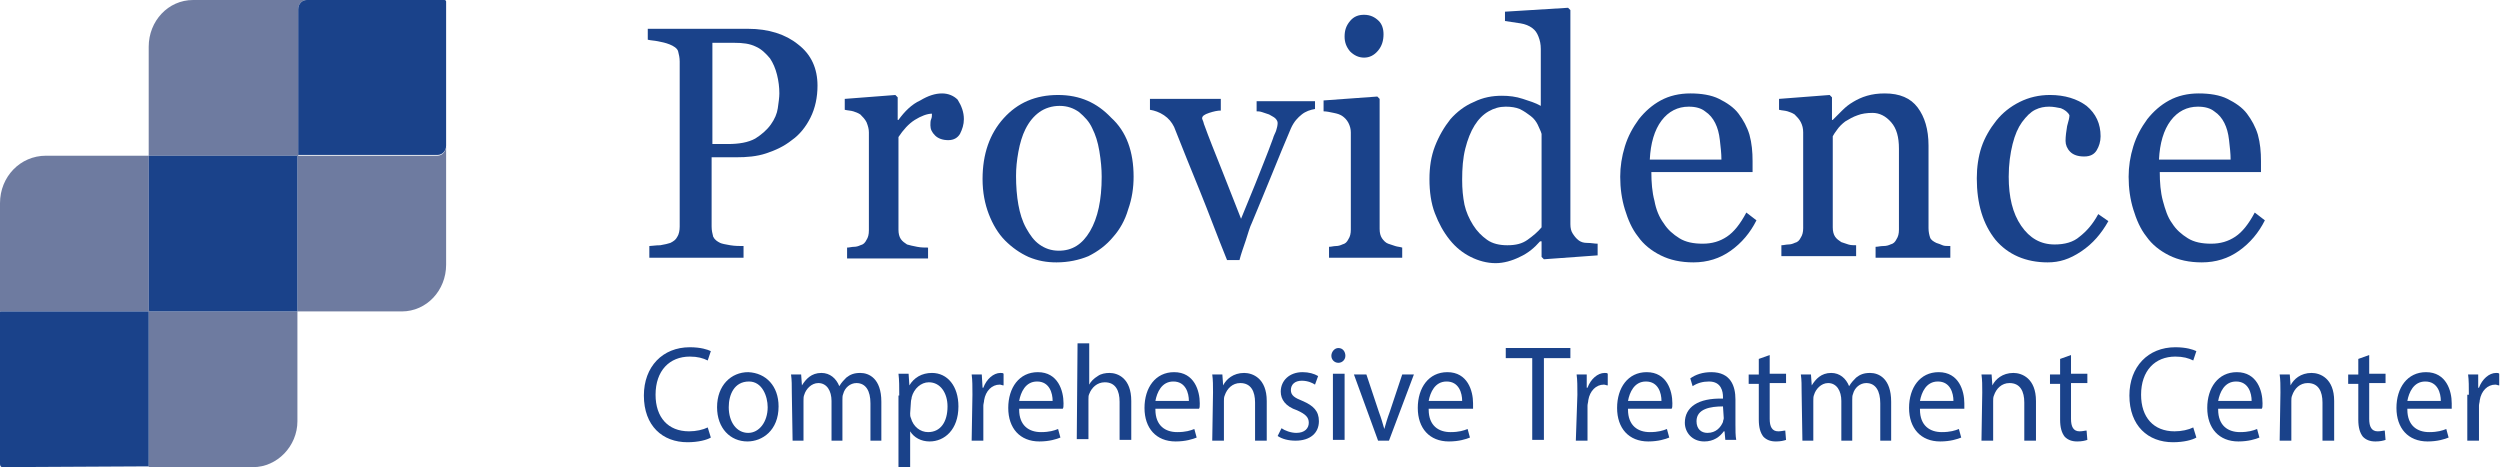 <?xml version="1.0" encoding="utf-8"?>
<!-- Generator: Adobe Illustrator 27.9.0, SVG Export Plug-In . SVG Version: 6.00 Build 0)  -->
<svg version="1.1" id="Layer_1" xmlns="http://www.w3.org/2000/svg" xmlns:xlink="http://www.w3.org/1999/xlink" x="0px" y="0px"
	 viewBox="0 0 321.1 60" style="enable-background:new 0 0 321.1 60;" xml:space="preserve">
<style type="text/css">.st0{fill:#6E7BA0;}.st1{fill:#1A428A;}</style>
<g>
	<g>
		<path class="st0" d="M56.2,20H38.3c0,0,0,0,0,0V1.2c0-0.7,0.5-1.2,1.1-1.2H24.8c-3.2,0-5.7,2.7-5.7,6v14h19.1c0,0,0,0,0,0v20h13.4
			c3.2,0,5.7-2.7,5.7-6V18.8C57.3,19.4,56.8,20,56.2,20z"/>
		<path class="st0" d="M19.1,39.8V20H5.9C2.6,20,0,22.7,0,26.1v14C0,40.1,0,40,0.1,40H19c0.1,0,0.1,0,0.1,0.1v19.8
			c0,0.1,0,0.1-0.1,0.1h13.5c3.1,0,5.7-2.7,5.7-5.9V40H19.3C19.2,40,19.1,39.9,19.1,39.8z"/>
		<path class="st1" d="M38.2,20H19.1v19.8c0,0.1,0.1,0.2,0.2,0.2h18.9L38.2,20C38.2,20,38.2,20,38.2,20z"/>
		<path class="st1" d="M19.1,59.9V40.1c0-0.1,0-0.1-0.1-0.1H0.1C0,40,0,40.1,0,40.1v19.5C0,59.8,0.1,60,0.3,60L19.1,59.9
			C19.1,60,19.1,60,19.1,59.9z"/>
		<path class="st1" d="M57.1,0H39.4c-0.6,0-1.1,0.5-1.1,1.2v18.7c0,0,0,0,0,0h17.9c0.6,0,1.1-0.5,1.1-1.2V0.2
			C57.3,0.1,57.2,0,57.1,0z"/>
	</g>
	<g>
		<path class="st1" d="M91.3,56.2c-0.5,0.3-1.6,0.6-3,0.6c-3.2,0-5.6-2.1-5.6-6c0-3.7,2.4-6.2,5.9-6.2c1.4,0,2.3,0.3,2.7,0.5
			l-0.4,1.2c-0.6-0.3-1.3-0.5-2.3-0.5c-2.6,0-4.4,1.8-4.4,4.9c0,2.9,1.6,4.7,4.3,4.7c0.9,0,1.8-0.2,2.4-0.5L91.3,56.2z"/>
		<path class="st1" d="M100,52.2c0,3.1-2.1,4.5-4,4.5c-2.2,0-3.9-1.7-3.9-4.4c0-2.8,1.8-4.5,4-4.5C98.4,47.9,100,49.6,100,52.2z
			 M93.6,52.3c0,1.9,1,3.3,2.5,3.3c1.4,0,2.5-1.4,2.5-3.3c0-1.4-0.7-3.3-2.4-3.3C94.3,49,93.6,50.7,93.6,52.3z"/>
		<path class="st1" d="M101.7,50.4c0-0.9,0-1.6-0.1-2.3h1.3l0.1,1.4h0c0.5-0.8,1.2-1.6,2.5-1.6c1.1,0,1.9,0.7,2.3,1.7h0
			c0.3-0.5,0.6-0.8,0.9-1.1c0.5-0.4,1-0.6,1.8-0.6c1.1,0,2.7,0.7,2.7,3.7v5h-1.4v-4.8c0-1.6-0.6-2.6-1.8-2.6c-0.8,0-1.5,0.6-1.7,1.4
			c-0.1,0.2-0.1,0.5-0.1,0.8v5.2h-1.4v-5.1c0-1.3-0.6-2.3-1.7-2.3c-0.9,0-1.6,0.8-1.8,1.5c-0.1,0.2-0.1,0.5-0.1,0.8v5.1h-1.4
			L101.7,50.4L101.7,50.4z"/>
		<path class="st1" d="M115.5,50.8c0-1.1,0-2-0.1-2.8h1.3l0.1,1.5h0c0.6-1,1.6-1.6,2.9-1.6c2,0,3.4,1.7,3.4,4.3c0,3-1.8,4.5-3.7,4.5
			c-1.1,0-2-0.5-2.5-1.3h0V60h-1.5V50.8z M116.9,53.1c0,0.2,0,0.4,0.1,0.6c0.3,1.1,1.2,1.8,2.2,1.8c1.6,0,2.5-1.3,2.5-3.3
			c0-1.7-0.9-3.1-2.4-3.1c-1,0-1.9,0.8-2.2,1.9c0,0.2-0.1,0.4-0.1,0.6L116.9,53.1L116.9,53.1z"/>
		<path class="st1" d="M124.9,50.7c0-1,0-1.9-0.1-2.6h1.3l0.1,1.7h0.1c0.4-1.1,1.3-1.9,2.2-1.9c0.2,0,0.3,0,0.4,0.1v1.5
			c-0.2,0-0.3-0.1-0.5-0.1c-1,0-1.8,0.8-2,2c0,0.2-0.1,0.5-0.1,0.7v4.5h-1.5L124.9,50.7L124.9,50.7z"/>
		<path class="st1" d="M130.9,52.6c0,2.1,1.3,2.9,2.8,2.9c1.1,0,1.7-0.2,2.2-0.4l0.3,1.1c-0.5,0.2-1.4,0.5-2.7,0.5
			c-2.5,0-4-1.7-4-4.3s1.4-4.6,3.8-4.6c2.6,0,3.3,2.4,3.3,4c0,0.3,0,0.6-0.1,0.7H130.9z M135.2,51.5c0-1-0.4-2.5-2-2.5
			c-1.5,0-2.1,1.4-2.3,2.5H135.2z"/>
		<path class="st1" d="M138.4,44.1h1.5v5.3h0c0.2-0.4,0.6-0.8,1.1-1.1c0.4-0.3,1-0.4,1.5-0.4c1.1,0,2.8,0.7,2.8,3.6v5h-1.5v-4.9
			c0-1.4-0.5-2.5-1.9-2.5c-1,0-1.7,0.7-2,1.5c-0.1,0.2-0.1,0.4-0.1,0.7v5.1h-1.5L138.4,44.1L138.4,44.1z"/>
		<path class="st1" d="M148.4,52.6c0,2.1,1.3,2.9,2.8,2.9c1.1,0,1.7-0.2,2.2-0.4l0.3,1.1c-0.5,0.2-1.4,0.5-2.7,0.5
			c-2.5,0-4-1.7-4-4.3s1.4-4.6,3.8-4.6c2.6,0,3.3,2.4,3.3,4c0,0.3,0,0.6-0.1,0.7H148.4z M152.7,51.5c0-1-0.4-2.5-2-2.5
			c-1.5,0-2.1,1.4-2.3,2.5H152.7z"/>
		<path class="st1" d="M155.8,50.4c0-0.9,0-1.6-0.1-2.3h1.3l0.1,1.4h0c0.4-0.8,1.3-1.6,2.7-1.6c1.1,0,2.9,0.7,2.9,3.6v5.1h-1.5v-4.9
			c0-1.4-0.5-2.5-1.9-2.5c-1,0-1.7,0.7-2,1.6c-0.1,0.2-0.1,0.5-0.1,0.7v5.1h-1.5L155.8,50.4L155.8,50.4z"/>
		<path class="st1" d="M164.6,55c0.4,0.3,1.2,0.6,1.9,0.6c1.1,0,1.6-0.6,1.6-1.3c0-0.7-0.4-1.1-1.5-1.6c-1.5-0.5-2.1-1.4-2.1-2.4
			c0-1.4,1.1-2.5,2.8-2.5c0.8,0,1.5,0.2,2,0.5l-0.4,1.1c-0.3-0.2-0.9-0.5-1.7-0.5c-0.9,0-1.4,0.5-1.4,1.2c0,0.7,0.5,1,1.5,1.4
			c1.4,0.6,2.1,1.3,2.1,2.6c0,1.5-1.1,2.5-3,2.5c-0.9,0-1.7-0.2-2.3-0.6L164.6,55z"/>
		<path class="st1" d="M172.8,45.7c0,0.5-0.4,0.9-0.9,0.9c-0.5,0-0.9-0.4-0.9-0.9c0-0.5,0.4-1,0.9-1
			C172.5,44.7,172.8,45.2,172.8,45.7z M171.2,56.5v-8.5h1.5v8.5H171.2z"/>
		<path class="st1" d="M175.5,48.1l1.6,4.8c0.3,0.8,0.5,1.5,0.7,2.2h0c0.2-0.7,0.4-1.4,0.7-2.2l1.6-4.8h1.5l-3.2,8.5h-1.4l-3.1-8.5
			C174,48.1,175.5,48.1,175.5,48.1z"/>
		<path class="st1" d="M183.5,52.6c0,2.1,1.3,2.9,2.8,2.9c1.1,0,1.7-0.2,2.2-0.4l0.3,1.1c-0.5,0.2-1.4,0.5-2.7,0.5
			c-2.5,0-4-1.7-4-4.3s1.4-4.6,3.8-4.6c2.6,0,3.3,2.4,3.3,4c0,0.3,0,0.6,0,0.7H183.5z M187.8,51.5c0-1-0.4-2.5-2-2.5
			c-1.5,0-2.1,1.4-2.3,2.5H187.8z"/>
		<path class="st1" d="M196.8,46h-3.4v-1.3h8.3V46h-3.4v10.5h-1.5L196.8,46L196.8,46z"/>
		<path class="st1" d="M202.6,50.7c0-1,0-1.9-0.1-2.6h1.3l0,1.7h0.1c0.4-1.1,1.3-1.9,2.2-1.9c0.2,0,0.3,0,0.4,0.1v1.5
			c-0.2,0-0.3-0.1-0.5-0.1c-1,0-1.8,0.8-2,2c0,0.2-0.1,0.5-0.1,0.7v4.5h-1.5L202.6,50.7L202.6,50.7z"/>
		<path class="st1" d="M209.1,52.6c0,2.1,1.3,2.9,2.8,2.9c1.1,0,1.7-0.2,2.2-0.4l0.3,1.1c-0.5,0.2-1.4,0.5-2.7,0.5
			c-2.5,0-4-1.7-4-4.3s1.4-4.6,3.8-4.6c2.6,0,3.3,2.4,3.3,4c0,0.3,0,0.6-0.1,0.7H209.1z M213.4,51.5c0-1-0.4-2.5-2-2.5
			c-1.5,0-2.1,1.4-2.3,2.5H213.4z"/>
		<path class="st1" d="M221.6,56.5l-0.1-1.1h-0.1c-0.5,0.7-1.3,1.3-2.5,1.3c-1.6,0-2.5-1.2-2.5-2.4c0-2,1.7-3.2,4.9-3.1V51
			c0-0.7-0.2-2-1.8-2c-0.8,0-1.5,0.2-2.1,0.6l-0.3-1c0.7-0.5,1.6-0.8,2.7-0.8c2.5,0,3.1,1.8,3.1,3.5v3.2c0,0.7,0,1.5,0.1,2
			L221.6,56.5L221.6,56.5z M221.3,52.2c-1.6,0-3.4,0.3-3.4,1.9c0,1,0.6,1.5,1.4,1.5c1.1,0,1.7-0.7,2-1.4c0-0.2,0.1-0.3,0.1-0.5
			L221.3,52.2L221.3,52.2z"/>
		<path class="st1" d="M227.3,45.6v2.4h2.1v1.2h-2.1v4.6c0,1,0.3,1.6,1.1,1.6c0.4,0,0.7-0.1,0.9-0.1l0.1,1.2
			c-0.3,0.1-0.7,0.2-1.3,0.2c-0.7,0-1.2-0.2-1.6-0.6c-0.4-0.5-0.6-1.2-0.6-2.2v-4.6h-1.3v-1.2h1.3v-2L227.3,45.6z"/>
		<path class="st1" d="M231.4,50.4c0-0.9,0-1.6-0.1-2.3h1.3l0.1,1.4h0c0.5-0.8,1.2-1.6,2.5-1.6c1.1,0,1.9,0.7,2.3,1.7h0
			c0.3-0.5,0.6-0.8,0.9-1.1c0.5-0.4,1-0.6,1.8-0.6c1.1,0,2.7,0.7,2.7,3.7v5h-1.4v-4.8c0-1.6-0.6-2.6-1.8-2.6c-0.8,0-1.5,0.6-1.7,1.4
			c-0.1,0.2-0.1,0.5-0.1,0.8v5.2h-1.4v-5.1c0-1.3-0.6-2.3-1.7-2.3c-0.9,0-1.6,0.8-1.8,1.5c-0.1,0.2-0.1,0.5-0.1,0.8v5.1h-1.4
			L231.4,50.4L231.4,50.4z"/>
		<path class="st1" d="M246.6,52.6c0,2.1,1.3,2.9,2.8,2.9c1.1,0,1.7-0.2,2.2-0.4l0.3,1.1c-0.5,0.2-1.4,0.5-2.7,0.5
			c-2.5,0-4-1.7-4-4.3s1.4-4.6,3.8-4.6c2.6,0,3.3,2.4,3.3,4c0,0.3,0,0.6,0,0.7H246.6z M250.9,51.5c0-1-0.4-2.5-2-2.5
			c-1.5,0-2.1,1.4-2.3,2.5H250.9z"/>
		<path class="st1" d="M254.6,50.4c0-0.9,0-1.6-0.1-2.3h1.3l0.1,1.4h0c0.4-0.8,1.3-1.6,2.7-1.6c1.1,0,2.9,0.7,2.9,3.6v5.1H260v-4.9
			c0-1.4-0.5-2.5-1.9-2.5c-1,0-1.7,0.7-2,1.6c-0.1,0.2-0.1,0.5-0.1,0.7v5.1h-1.5L254.6,50.4L254.6,50.4z"/>
		<path class="st1" d="M266,45.6v2.4h2.1v1.2H266v4.6c0,1,0.3,1.6,1.1,1.6c0.4,0,0.7-0.1,0.9-0.1l0.1,1.2c-0.3,0.1-0.7,0.2-1.3,0.2
			c-0.7,0-1.2-0.2-1.6-0.6c-0.4-0.5-0.6-1.2-0.6-2.2v-4.6h-1.3v-1.2h1.3v-2L266,45.6z"/>
		<path class="st1" d="M282.1,56.2c-0.5,0.3-1.6,0.6-3,0.6c-3.2,0-5.6-2.1-5.6-6c0-3.7,2.4-6.2,5.9-6.2c1.4,0,2.3,0.3,2.7,0.5
			l-0.4,1.2c-0.6-0.3-1.3-0.5-2.3-0.5c-2.6,0-4.4,1.8-4.4,4.9c0,2.9,1.6,4.7,4.3,4.7c0.9,0,1.8-0.2,2.4-0.5L282.1,56.2z"/>
		<path class="st1" d="M284.9,52.6c0,2.1,1.3,2.9,2.8,2.9c1.1,0,1.7-0.2,2.2-0.4l0.3,1.1c-0.5,0.2-1.4,0.5-2.7,0.5
			c-2.5,0-4-1.7-4-4.3s1.4-4.6,3.8-4.6c2.6,0,3.3,2.4,3.3,4c0,0.3,0,0.6-0.1,0.7H284.9z M289.2,51.5c0-1-0.4-2.5-2-2.5
			c-1.5,0-2.1,1.4-2.3,2.5H289.2z"/>
		<path class="st1" d="M292.9,50.4c0-0.9,0-1.6-0.1-2.3h1.3l0.1,1.4h0c0.4-0.8,1.3-1.6,2.7-1.6c1.1,0,2.9,0.7,2.9,3.6v5.1h-1.5v-4.9
			c0-1.4-0.5-2.5-1.9-2.5c-1,0-1.7,0.7-2,1.6c-0.1,0.2-0.1,0.5-0.1,0.7v5.1h-1.5L292.9,50.4L292.9,50.4z"/>
		<path class="st1" d="M304.3,45.6v2.4h2.1v1.2h-2.1v4.6c0,1,0.3,1.6,1.1,1.6c0.4,0,0.7-0.1,0.9-0.1l0.1,1.2
			c-0.3,0.1-0.7,0.2-1.3,0.2c-0.7,0-1.2-0.2-1.6-0.6c-0.4-0.5-0.6-1.2-0.6-2.2v-4.6h-1.3v-1.2h1.3v-2L304.3,45.6z"/>
		<path class="st1" d="M309.2,52.6c0,2.1,1.3,2.9,2.8,2.9c1.1,0,1.7-0.2,2.2-0.4l0.3,1.1c-0.5,0.2-1.4,0.5-2.7,0.5
			c-2.5,0-4-1.7-4-4.3s1.4-4.6,3.8-4.6c2.6,0,3.3,2.4,3.3,4c0,0.3,0,0.6,0,0.7H309.2z M313.5,51.5c0-1-0.4-2.5-2-2.5
			c-1.5,0-2.1,1.4-2.3,2.5H313.5z"/>
		<path class="st1" d="M317.1,50.7c0-1,0-1.9-0.1-2.6h1.3l0,1.7h0.1c0.4-1.1,1.3-1.9,2.2-1.9c0.2,0,0.3,0,0.4,0.1v1.5
			c-0.2,0-0.3-0.1-0.5-0.1c-1,0-1.8,0.8-2,2c0,0.2-0.1,0.5-0.1,0.7v4.5h-1.5V50.7z"/>
	</g>
	<g>
		<path class="st1" d="M105,11c0,1.5-0.3,2.9-0.9,4.1s-1.4,2.2-2.4,2.9c-1,0.8-2.1,1.3-3.3,1.7c-1.2,0.4-2.5,0.5-3.8,0.5h-3.2v8.9
			c0,0.5,0.1,0.9,0.2,1.3c0.2,0.4,0.5,0.6,0.9,0.8c0.2,0.1,0.7,0.2,1.3,0.3c0.6,0.1,1.2,0.1,1.7,0.1v1.5H83.4v-1.5
			c0.3,0,0.8-0.1,1.4-0.1c0.6-0.1,1-0.2,1.3-0.3c0.4-0.2,0.7-0.4,0.9-0.8c0.2-0.3,0.3-0.8,0.3-1.3V7.9c0-0.5-0.1-0.9-0.2-1.3
			S86.5,5.9,86,5.7c-0.5-0.2-1-0.3-1.5-0.4c-0.5-0.1-0.9-0.1-1.3-0.2V3.7h12.9c2.6,0,4.8,0.7,6.4,2C104.2,7,105,8.8,105,11z M99,16
			c0.5-0.7,0.8-1.4,0.9-2.1c0.1-0.7,0.2-1.4,0.2-1.9c0-0.8-0.1-1.6-0.3-2.4c-0.2-0.8-0.5-1.5-0.9-2.1c-0.5-0.6-1.1-1.2-1.8-1.5
			c-0.8-0.4-1.7-0.5-2.8-0.5h-2.8v13h2c1.4,0,2.6-0.2,3.5-0.7C97.8,17.3,98.5,16.7,99,16z"/>
		<path class="st1" d="M123.8,15.3c0,0.7-0.2,1.3-0.5,1.9c-0.3,0.5-0.8,0.8-1.5,0.8c-0.7,0-1.3-0.2-1.7-0.6
			c-0.4-0.4-0.6-0.8-0.6-1.3c0-0.3,0-0.6,0.1-0.8s0.1-0.5,0.1-0.7c-0.6,0-1.4,0.3-2.2,0.8c-0.8,0.5-1.5,1.3-2.1,2.2v11.9
			c0,0.5,0.1,0.9,0.3,1.2c0.2,0.3,0.5,0.5,0.8,0.7c0.3,0.1,0.8,0.2,1.3,0.3c0.5,0.1,1,0.1,1.4,0.1v1.4h-10.4v-1.4
			c0.3,0,0.6-0.1,0.9-0.1s0.6-0.1,0.8-0.2c0.4-0.1,0.6-0.3,0.8-0.7c0.2-0.3,0.3-0.7,0.3-1.2V17c0-0.4-0.1-0.8-0.3-1.3
			c-0.2-0.4-0.5-0.7-0.8-1c-0.3-0.2-0.6-0.3-0.9-0.4c-0.3-0.1-0.7-0.1-1.1-0.2v-1.4l6.5-0.5l0.3,0.3v2.9h0.1c0.8-1.1,1.7-2,2.8-2.5
			c1-0.6,1.9-0.9,2.8-0.9c0.8,0,1.5,0.3,2,0.8C123.5,13.6,123.8,14.4,123.8,15.3z"/>
		<path class="st1" d="M145.6,22.7c0,1.4-0.2,2.8-0.7,4.2c-0.4,1.4-1.1,2.6-1.9,3.5c-0.9,1.1-2,1.9-3.2,2.5
			c-1.2,0.5-2.6,0.8-4.1,0.8c-1.3,0-2.4-0.2-3.6-0.7c-1.1-0.5-2.1-1.2-3-2.1c-0.9-0.9-1.6-2.1-2.1-3.4s-0.8-2.8-0.8-4.5
			c0-3.2,0.9-5.8,2.7-7.8c1.8-2,4.1-3,7-3c2.8,0,5,1,6.8,2.9C144.7,16.9,145.6,19.5,145.6,22.7z M141.5,22.7c0-1-0.1-2.1-0.3-3.3
			c-0.2-1.2-0.5-2.1-0.9-2.9c-0.4-0.9-1-1.5-1.7-2.1c-0.7-0.5-1.5-0.8-2.5-0.8c-1,0-1.9,0.3-2.6,0.8c-0.7,0.5-1.3,1.2-1.8,2.2
			c-0.4,0.8-0.7,1.8-0.9,2.9s-0.3,2.1-0.3,3.1c0,1.3,0.1,2.6,0.3,3.7c0.2,1.1,0.5,2.1,1,3c0.5,0.9,1,1.6,1.7,2.1
			c0.7,0.5,1.5,0.8,2.5,0.8c1.7,0,3-0.8,4-2.5C141,28,141.5,25.7,141.5,22.7z"/>
		<path class="st1" d="M168.9,14c-0.6,0.1-1.2,0.3-1.7,0.7s-1,0.9-1.4,1.8c-0.8,1.9-1.6,3.8-2.4,5.8c-0.8,2-1.7,4.1-2.6,6.3
			c-0.3,0.6-0.5,1.4-0.8,2.3c-0.3,0.9-0.6,1.7-0.8,2.5h-1.6c-1.3-3.2-2.4-6.2-3.5-8.9c-1.1-2.7-2.2-5.4-3.3-8.2
			c-0.3-0.6-0.7-1.1-1.3-1.5c-0.6-0.4-1.2-0.6-1.8-0.7v-1.4h9.1v1.5c-0.4,0-0.9,0.1-1.5,0.3s-0.9,0.4-0.9,0.7c0,0,0,0.1,0.1,0.3
			c0.1,0.2,0.1,0.4,0.2,0.6c0.5,1.4,1.3,3.4,2.3,5.9c1,2.5,1.8,4.6,2.4,6.1c0.5-1.2,1.1-2.7,1.8-4.4c0.7-1.8,1.5-3.7,2.3-5.9
			c0.1-0.4,0.3-0.7,0.4-1s0.2-0.7,0.2-1c0-0.2-0.1-0.4-0.3-0.6c-0.2-0.2-0.5-0.3-0.8-0.5c-0.3-0.1-0.6-0.2-0.9-0.3
			c-0.3-0.1-0.5-0.1-0.7-0.1v-1.3h7.5V14z"/>
		<path class="st1" d="M180.2,33.1h-9.5v-1.4c0.3,0,0.6-0.1,0.9-0.1c0.3,0,0.6-0.1,0.8-0.2c0.4-0.1,0.6-0.3,0.8-0.7
			c0.2-0.3,0.3-0.7,0.3-1.2V17c0-0.4-0.1-0.8-0.3-1.2c-0.2-0.4-0.5-0.7-0.8-0.9c-0.3-0.2-0.6-0.3-1.1-0.4s-0.9-0.2-1.3-0.2v-1.4
			l6.9-0.5l0.3,0.3v16.7c0,0.5,0.1,0.9,0.3,1.2s0.5,0.6,0.8,0.7c0.3,0.1,0.6,0.2,0.9,0.3s0.6,0.1,0.9,0.2V33.1z M177.7,4.4
			c0,0.8-0.2,1.5-0.7,2.1s-1.1,0.9-1.8,0.9c-0.7,0-1.3-0.3-1.8-0.8c-0.5-0.6-0.7-1.2-0.7-1.9c0-0.8,0.2-1.4,0.7-2s1.1-0.8,1.8-0.8
			c0.8,0,1.4,0.3,1.9,0.8C177.5,3.1,177.7,3.7,177.7,4.4z"/>
		<path class="st1" d="M205.2,32.8l-6.9,0.5l-0.3-0.3V31l-0.2,0c-0.7,0.8-1.5,1.5-2.6,2c-1,0.5-2.1,0.8-3.1,0.8
			c-1.1,0-2.2-0.3-3.2-0.8s-1.9-1.2-2.7-2.2c-0.8-1-1.4-2.1-1.9-3.4s-0.7-2.8-0.7-4.4c0-1.5,0.2-2.9,0.7-4.2c0.5-1.3,1.2-2.5,2-3.5
			c0.8-0.9,1.8-1.7,3-2.2c1.2-0.6,2.4-0.8,3.6-0.8c0.9,0,1.8,0.1,2.7,0.4s1.6,0.5,2.3,0.9V6.3c0-0.6-0.1-1.1-0.3-1.6
			s-0.4-0.8-0.8-1.1c-0.4-0.3-0.9-0.5-1.5-0.6c-0.6-0.1-1.3-0.2-2-0.3V1.5l8.1-0.5l0.3,0.3v27.5c0,0.5,0.1,0.9,0.3,1.2
			c0.2,0.3,0.4,0.6,0.8,0.9c0.3,0.2,0.6,0.3,1.1,0.3c0.5,0,0.9,0.1,1.3,0.1V32.8z M198,29.2v-12c-0.1-0.4-0.3-0.7-0.5-1.2
			c-0.2-0.4-0.5-0.8-0.9-1.1c-0.4-0.3-0.8-0.6-1.4-0.9c-0.5-0.2-1.1-0.3-1.8-0.3c-0.8,0-1.5,0.2-2.2,0.6s-1.3,1-1.8,1.8
			c-0.5,0.8-0.9,1.8-1.2,3c-0.3,1.2-0.4,2.5-0.4,4c0,1.2,0.1,2.2,0.3,3.2c0.2,0.9,0.6,1.8,1.1,2.6c0.5,0.8,1.1,1.4,1.8,1.9
			c0.7,0.5,1.6,0.7,2.6,0.7c1.1,0,1.9-0.2,2.6-0.7C196.9,30.3,197.5,29.8,198,29.2z"/>
		<path class="st1" d="M225.6,28.3c-0.8,1.6-1.9,2.9-3.3,3.9s-3,1.5-4.8,1.5c-1.6,0-3-0.3-4.2-0.9s-2.2-1.4-2.9-2.4
			c-0.8-1-1.3-2.2-1.7-3.5s-0.6-2.7-0.6-4.2c0-1.3,0.2-2.6,0.6-3.9s1-2.4,1.8-3.5c0.8-1,1.7-1.8,2.8-2.4c1.1-0.6,2.4-0.9,3.8-0.9
			c1.4,0,2.7,0.2,3.7,0.7c1,0.5,1.9,1.1,2.5,1.9c0.6,0.8,1.1,1.7,1.4,2.7c0.3,1.1,0.4,2.2,0.4,3.4v1.4h-13c0,1.3,0.1,2.6,0.4,3.7
			c0.2,1.1,0.6,2.1,1.2,2.9c0.5,0.8,1.2,1.4,2,1.9c0.8,0.5,1.8,0.7,3,0.7c1.2,0,2.2-0.3,3.1-0.9s1.7-1.6,2.5-3.1L225.6,28.3z
			 M221.1,20.5c0-0.8-0.1-1.6-0.2-2.5c-0.1-0.9-0.3-1.6-0.6-2.2c-0.3-0.6-0.7-1.1-1.3-1.5c-0.5-0.4-1.2-0.6-2.1-0.6
			c-1.4,0-2.6,0.6-3.5,1.8s-1.4,2.9-1.5,5H221.1z"/>
		<path class="st1" d="M250.5,33.1h-9.6v-1.4c0.3,0,0.6-0.1,1-0.1c0.4,0,0.7-0.1,0.9-0.2c0.4-0.1,0.6-0.3,0.8-0.7
			c0.2-0.3,0.3-0.7,0.3-1.2V19.1c0-1.5-0.3-2.6-1-3.4c-0.7-0.8-1.5-1.2-2.4-1.2c-0.7,0-1.4,0.1-1.9,0.3c-0.6,0.2-1.1,0.5-1.6,0.8
			c-0.4,0.3-0.8,0.7-1,1c-0.3,0.4-0.5,0.7-0.6,0.9v11.7c0,0.5,0.1,0.9,0.3,1.2c0.2,0.3,0.5,0.5,0.8,0.7c0.3,0.1,0.6,0.2,0.9,0.3
			c0.3,0.1,0.7,0.1,1,0.1v1.4h-9.6v-1.4c0.3,0,0.6-0.1,0.9-0.1s0.6-0.1,0.8-0.2c0.4-0.1,0.6-0.3,0.8-0.7c0.2-0.3,0.3-0.7,0.3-1.2V17
			c0-0.5-0.1-0.9-0.3-1.3c-0.2-0.4-0.5-0.7-0.8-1c-0.3-0.2-0.6-0.3-0.9-0.4c-0.3-0.1-0.7-0.1-1.1-0.2v-1.4l6.5-0.5l0.3,0.3v2.9h0.1
			c0.3-0.3,0.7-0.7,1.2-1.2c0.5-0.5,0.9-0.8,1.4-1.1c0.5-0.3,1.1-0.6,1.8-0.8c0.7-0.2,1.4-0.3,2.3-0.3c1.9,0,3.3,0.6,4.2,1.8
			s1.4,2.8,1.4,4.9v10.6c0,0.5,0.1,0.9,0.2,1.2s0.4,0.5,0.8,0.7c0.3,0.1,0.6,0.2,0.8,0.3c0.2,0.1,0.6,0.1,1,0.1V33.1z"/>
		<path class="st1" d="M263,33.7c-2.8,0-5.1-1-6.7-2.9c-1.6-2-2.4-4.6-2.4-7.9c0-1.4,0.2-2.8,0.6-4c0.4-1.2,1.1-2.4,1.9-3.4
			c0.8-1,1.8-1.8,3-2.4c1.2-0.6,2.5-0.9,3.9-0.9c1.9,0,3.5,0.5,4.7,1.4c1.2,1,1.8,2.3,1.8,3.9c0,0.7-0.2,1.3-0.5,1.8
			c-0.3,0.5-0.8,0.8-1.6,0.8c-0.8,0-1.4-0.2-1.8-0.6c-0.4-0.4-0.6-0.9-0.6-1.4c0-0.6,0.1-1.3,0.2-1.9c0.2-0.7,0.3-1.1,0.3-1.4
			c-0.2-0.4-0.6-0.7-1.1-0.9c-0.5-0.1-1-0.2-1.5-0.2c-0.6,0-1.2,0.1-1.8,0.4c-0.6,0.3-1.1,0.8-1.7,1.6c-0.5,0.7-0.9,1.6-1.2,2.8
			c-0.3,1.2-0.5,2.6-0.5,4.2c0,2.6,0.5,4.7,1.6,6.3c1.1,1.6,2.5,2.4,4.3,2.4c1.3,0,2.4-0.3,3.2-1c0.9-0.7,1.7-1.6,2.4-2.9l1.3,0.9
			c-0.9,1.6-2,2.9-3.5,3.9S264.5,33.7,263,33.7z"/>
		<path class="st1" d="M290.9,28.3c-0.8,1.6-1.9,2.9-3.3,3.9c-1.4,1-3,1.5-4.8,1.5c-1.6,0-3-0.3-4.2-0.9c-1.2-0.6-2.2-1.4-2.9-2.4
			c-0.8-1-1.3-2.2-1.7-3.5s-0.6-2.7-0.6-4.2c0-1.3,0.2-2.6,0.6-3.9c0.4-1.3,1-2.4,1.8-3.5c0.8-1,1.7-1.8,2.8-2.4
			c1.1-0.6,2.4-0.9,3.8-0.9c1.4,0,2.7,0.2,3.7,0.7c1,0.5,1.9,1.1,2.5,1.9c0.6,0.8,1.1,1.7,1.4,2.7c0.3,1.1,0.4,2.2,0.4,3.4v1.4h-13
			c0,1.3,0.1,2.6,0.4,3.7s0.6,2.1,1.2,2.9c0.5,0.8,1.2,1.4,2,1.9c0.8,0.5,1.8,0.7,3,0.7c1.2,0,2.2-0.3,3.1-0.9s1.7-1.6,2.5-3.1
			L290.9,28.3z M286.5,20.5c0-0.8-0.1-1.6-0.2-2.5c-0.1-0.9-0.3-1.6-0.6-2.2c-0.3-0.6-0.7-1.1-1.3-1.5c-0.5-0.4-1.2-0.6-2.1-0.6
			c-1.4,0-2.6,0.6-3.5,1.8s-1.4,2.9-1.5,5H286.5z"/>
	</g>
</g>
</svg>
